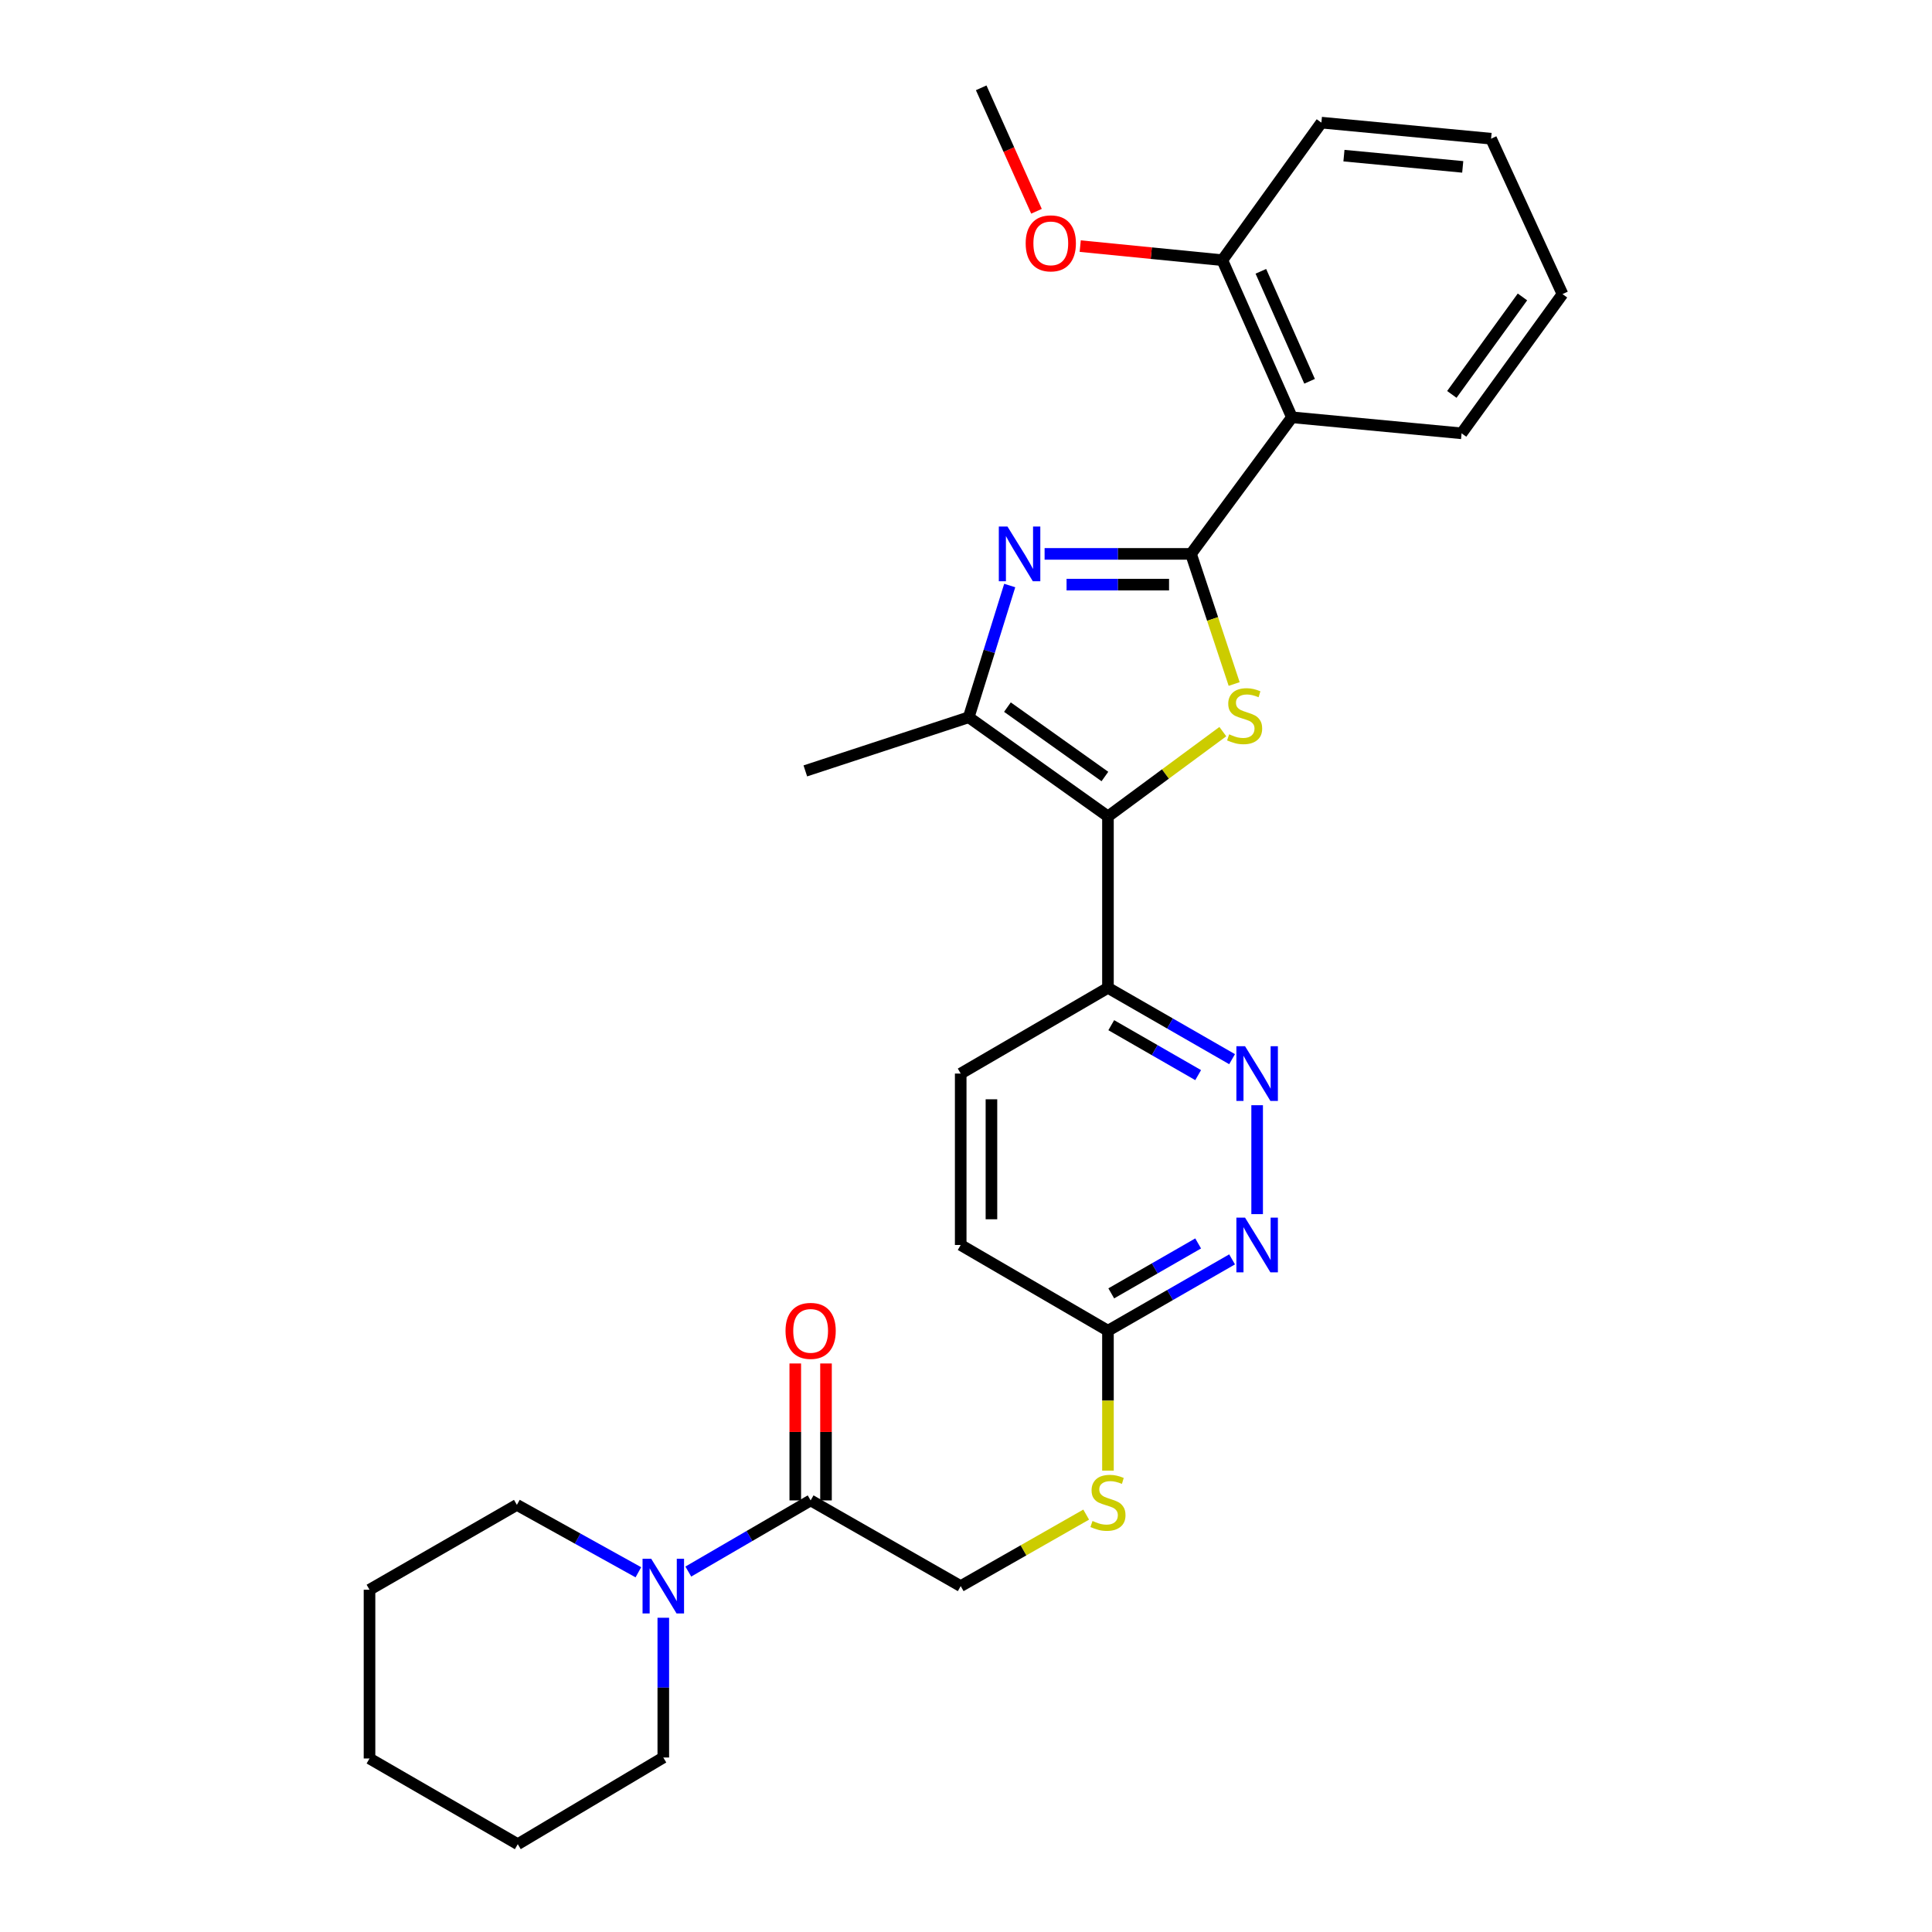 <?xml version='1.0' encoding='iso-8859-1'?>
<svg version='1.1' baseProfile='full'
              xmlns='http://www.w3.org/2000/svg'
                      xmlns:rdkit='http://www.rdkit.org/xml'
                      xmlns:xlink='http://www.w3.org/1999/xlink'
                  xml:space='preserve'
width='1000px' height='1000px' viewBox='0 0 1000 1000'>
<!-- END OF HEADER -->
<rect style='opacity:1.0;fill:#FFFFFF;stroke:none' width='1000' height='1000' x='0' y='0'> </rect>
<path class='bond-0' d='M 616.464,286.691 L 627.633,320.367' style='fill:none;fill-rule:evenodd;stroke:#000000;stroke-width:6px;stroke-linecap:butt;stroke-linejoin:miter;stroke-opacity:1' />
<path class='bond-0' d='M 627.633,320.367 L 638.801,354.043' style='fill:none;fill-rule:evenodd;stroke:#CCCC00;stroke-width:6px;stroke-linecap:butt;stroke-linejoin:miter;stroke-opacity:1' />
<path class='bond-2' d='M 616.464,286.691 L 578.574,286.691' style='fill:none;fill-rule:evenodd;stroke:#000000;stroke-width:6px;stroke-linecap:butt;stroke-linejoin:miter;stroke-opacity:1' />
<path class='bond-2' d='M 578.574,286.691 L 540.683,286.691' style='fill:none;fill-rule:evenodd;stroke:#0000FF;stroke-width:6px;stroke-linecap:butt;stroke-linejoin:miter;stroke-opacity:1' />
<path class='bond-2' d='M 605.097,302.599 L 578.574,302.599' style='fill:none;fill-rule:evenodd;stroke:#000000;stroke-width:6px;stroke-linecap:butt;stroke-linejoin:miter;stroke-opacity:1' />
<path class='bond-2' d='M 578.574,302.599 L 552.05,302.599' style='fill:none;fill-rule:evenodd;stroke:#0000FF;stroke-width:6px;stroke-linecap:butt;stroke-linejoin:miter;stroke-opacity:1' />
<path class='bond-4' d='M 616.464,286.691 L 668.696,215.997' style='fill:none;fill-rule:evenodd;stroke:#000000;stroke-width:6px;stroke-linecap:butt;stroke-linejoin:miter;stroke-opacity:1' />
<path class='bond-1' d='M 632.937,378.692 L 603.207,400.636' style='fill:none;fill-rule:evenodd;stroke:#CCCC00;stroke-width:6px;stroke-linecap:butt;stroke-linejoin:miter;stroke-opacity:1' />
<path class='bond-1' d='M 603.207,400.636 L 573.477,422.581' style='fill:none;fill-rule:evenodd;stroke:#000000;stroke-width:6px;stroke-linecap:butt;stroke-linejoin:miter;stroke-opacity:1' />
<path class='bond-5' d='M 573.477,422.581 L 573.477,511.304' style='fill:none;fill-rule:evenodd;stroke:#000000;stroke-width:6px;stroke-linecap:butt;stroke-linejoin:miter;stroke-opacity:1' />
<path class='bond-29' d='M 573.477,422.581 L 501.405,371.26' style='fill:none;fill-rule:evenodd;stroke:#000000;stroke-width:6px;stroke-linecap:butt;stroke-linejoin:miter;stroke-opacity:1' />
<path class='bond-29' d='M 571.894,401.924 L 521.443,366' style='fill:none;fill-rule:evenodd;stroke:#000000;stroke-width:6px;stroke-linecap:butt;stroke-linejoin:miter;stroke-opacity:1' />
<path class='bond-3' d='M 522.628,303.065 L 512.017,337.163' style='fill:none;fill-rule:evenodd;stroke:#0000FF;stroke-width:6px;stroke-linecap:butt;stroke-linejoin:miter;stroke-opacity:1' />
<path class='bond-3' d='M 512.017,337.163 L 501.405,371.26' style='fill:none;fill-rule:evenodd;stroke:#000000;stroke-width:6px;stroke-linecap:butt;stroke-linejoin:miter;stroke-opacity:1' />
<path class='bond-17' d='M 501.405,371.26 L 416.836,399.019' style='fill:none;fill-rule:evenodd;stroke:#000000;stroke-width:6px;stroke-linecap:butt;stroke-linejoin:miter;stroke-opacity:1' />
<path class='bond-11' d='M 668.696,215.997 L 632.673,134.672' style='fill:none;fill-rule:evenodd;stroke:#000000;stroke-width:6px;stroke-linecap:butt;stroke-linejoin:miter;stroke-opacity:1' />
<path class='bond-11' d='M 677.837,197.356 L 652.621,140.428' style='fill:none;fill-rule:evenodd;stroke:#000000;stroke-width:6px;stroke-linecap:butt;stroke-linejoin:miter;stroke-opacity:1' />
<path class='bond-18' d='M 668.696,215.997 L 756.517,224.287' style='fill:none;fill-rule:evenodd;stroke:#000000;stroke-width:6px;stroke-linecap:butt;stroke-linejoin:miter;stroke-opacity:1' />
<path class='bond-6' d='M 573.477,511.304 L 605.602,529.765' style='fill:none;fill-rule:evenodd;stroke:#000000;stroke-width:6px;stroke-linecap:butt;stroke-linejoin:miter;stroke-opacity:1' />
<path class='bond-6' d='M 605.602,529.765 L 637.727,548.227' style='fill:none;fill-rule:evenodd;stroke:#0000FF;stroke-width:6px;stroke-linecap:butt;stroke-linejoin:miter;stroke-opacity:1' />
<path class='bond-6' d='M 575.188,530.635 L 597.676,543.558' style='fill:none;fill-rule:evenodd;stroke:#000000;stroke-width:6px;stroke-linecap:butt;stroke-linejoin:miter;stroke-opacity:1' />
<path class='bond-6' d='M 597.676,543.558 L 620.163,556.481' style='fill:none;fill-rule:evenodd;stroke:#0000FF;stroke-width:6px;stroke-linecap:butt;stroke-linejoin:miter;stroke-opacity:1' />
<path class='bond-15' d='M 573.477,511.304 L 497.26,555.678' style='fill:none;fill-rule:evenodd;stroke:#000000;stroke-width:6px;stroke-linecap:butt;stroke-linejoin:miter;stroke-opacity:1' />
<path class='bond-9' d='M 650.693,572.056 L 650.693,628.432' style='fill:none;fill-rule:evenodd;stroke:#0000FF;stroke-width:6px;stroke-linecap:butt;stroke-linejoin:miter;stroke-opacity:1' />
<path class='bond-7' d='M 356.269,813.44 L 387.927,795.023' style='fill:none;fill-rule:evenodd;stroke:#0000FF;stroke-width:6px;stroke-linecap:butt;stroke-linejoin:miter;stroke-opacity:1' />
<path class='bond-7' d='M 387.927,795.023 L 419.585,776.605' style='fill:none;fill-rule:evenodd;stroke:#000000;stroke-width:6px;stroke-linecap:butt;stroke-linejoin:miter;stroke-opacity:1' />
<path class='bond-20' d='M 330.417,813.809 L 298.978,796.365' style='fill:none;fill-rule:evenodd;stroke:#0000FF;stroke-width:6px;stroke-linecap:butt;stroke-linejoin:miter;stroke-opacity:1' />
<path class='bond-20' d='M 298.978,796.365 L 267.539,778.921' style='fill:none;fill-rule:evenodd;stroke:#000000;stroke-width:6px;stroke-linecap:butt;stroke-linejoin:miter;stroke-opacity:1' />
<path class='bond-21' d='M 343.324,837.349 L 343.324,873.517' style='fill:none;fill-rule:evenodd;stroke:#0000FF;stroke-width:6px;stroke-linecap:butt;stroke-linejoin:miter;stroke-opacity:1' />
<path class='bond-21' d='M 343.324,873.517 L 343.324,909.685' style='fill:none;fill-rule:evenodd;stroke:#000000;stroke-width:6px;stroke-linecap:butt;stroke-linejoin:miter;stroke-opacity:1' />
<path class='bond-8' d='M 419.585,776.605 L 497.26,820.971' style='fill:none;fill-rule:evenodd;stroke:#000000;stroke-width:6px;stroke-linecap:butt;stroke-linejoin:miter;stroke-opacity:1' />
<path class='bond-14' d='M 427.539,776.605 L 427.539,741.168' style='fill:none;fill-rule:evenodd;stroke:#000000;stroke-width:6px;stroke-linecap:butt;stroke-linejoin:miter;stroke-opacity:1' />
<path class='bond-14' d='M 427.539,741.168 L 427.539,705.731' style='fill:none;fill-rule:evenodd;stroke:#FF0000;stroke-width:6px;stroke-linecap:butt;stroke-linejoin:miter;stroke-opacity:1' />
<path class='bond-14' d='M 411.631,776.605 L 411.631,741.168' style='fill:none;fill-rule:evenodd;stroke:#000000;stroke-width:6px;stroke-linecap:butt;stroke-linejoin:miter;stroke-opacity:1' />
<path class='bond-14' d='M 411.631,741.168 L 411.631,705.731' style='fill:none;fill-rule:evenodd;stroke:#FF0000;stroke-width:6px;stroke-linecap:butt;stroke-linejoin:miter;stroke-opacity:1' />
<path class='bond-31' d='M 637.727,651.852 L 605.602,670.314' style='fill:none;fill-rule:evenodd;stroke:#0000FF;stroke-width:6px;stroke-linecap:butt;stroke-linejoin:miter;stroke-opacity:1' />
<path class='bond-31' d='M 605.602,670.314 L 573.477,688.775' style='fill:none;fill-rule:evenodd;stroke:#000000;stroke-width:6px;stroke-linecap:butt;stroke-linejoin:miter;stroke-opacity:1' />
<path class='bond-31' d='M 620.163,643.598 L 597.676,656.521' style='fill:none;fill-rule:evenodd;stroke:#0000FF;stroke-width:6px;stroke-linecap:butt;stroke-linejoin:miter;stroke-opacity:1' />
<path class='bond-31' d='M 597.676,656.521 L 575.188,669.444' style='fill:none;fill-rule:evenodd;stroke:#000000;stroke-width:6px;stroke-linecap:butt;stroke-linejoin:miter;stroke-opacity:1' />
<path class='bond-10' d='M 573.477,688.775 L 497.26,644.401' style='fill:none;fill-rule:evenodd;stroke:#000000;stroke-width:6px;stroke-linecap:butt;stroke-linejoin:miter;stroke-opacity:1' />
<path class='bond-12' d='M 573.477,688.775 L 573.477,724.985' style='fill:none;fill-rule:evenodd;stroke:#000000;stroke-width:6px;stroke-linecap:butt;stroke-linejoin:miter;stroke-opacity:1' />
<path class='bond-12' d='M 573.477,724.985 L 573.477,761.194' style='fill:none;fill-rule:evenodd;stroke:#CCCC00;stroke-width:6px;stroke-linecap:butt;stroke-linejoin:miter;stroke-opacity:1' />
<path class='bond-19' d='M 632.673,134.672 L 595.896,131.03' style='fill:none;fill-rule:evenodd;stroke:#000000;stroke-width:6px;stroke-linecap:butt;stroke-linejoin:miter;stroke-opacity:1' />
<path class='bond-19' d='M 595.896,131.03 L 559.119,127.387' style='fill:none;fill-rule:evenodd;stroke:#FF0000;stroke-width:6px;stroke-linecap:butt;stroke-linejoin:miter;stroke-opacity:1' />
<path class='bond-22' d='M 632.673,134.672 L 683.95,63.475' style='fill:none;fill-rule:evenodd;stroke:#000000;stroke-width:6px;stroke-linecap:butt;stroke-linejoin:miter;stroke-opacity:1' />
<path class='bond-13' d='M 562.204,783.958 L 529.732,802.465' style='fill:none;fill-rule:evenodd;stroke:#CCCC00;stroke-width:6px;stroke-linecap:butt;stroke-linejoin:miter;stroke-opacity:1' />
<path class='bond-13' d='M 529.732,802.465 L 497.26,820.971' style='fill:none;fill-rule:evenodd;stroke:#000000;stroke-width:6px;stroke-linecap:butt;stroke-linejoin:miter;stroke-opacity:1' />
<path class='bond-16' d='M 497.26,555.678 L 497.26,644.401' style='fill:none;fill-rule:evenodd;stroke:#000000;stroke-width:6px;stroke-linecap:butt;stroke-linejoin:miter;stroke-opacity:1' />
<path class='bond-16' d='M 513.168,568.986 L 513.168,631.092' style='fill:none;fill-rule:evenodd;stroke:#000000;stroke-width:6px;stroke-linecap:butt;stroke-linejoin:miter;stroke-opacity:1' />
<path class='bond-24' d='M 756.517,224.287 L 808.74,152.215' style='fill:none;fill-rule:evenodd;stroke:#000000;stroke-width:6px;stroke-linecap:butt;stroke-linejoin:miter;stroke-opacity:1' />
<path class='bond-24' d='M 751.469,204.142 L 788.024,153.692' style='fill:none;fill-rule:evenodd;stroke:#000000;stroke-width:6px;stroke-linecap:butt;stroke-linejoin:miter;stroke-opacity:1' />
<path class='bond-23' d='M 536.488,109.355 L 522.177,77.405' style='fill:none;fill-rule:evenodd;stroke:#FF0000;stroke-width:6px;stroke-linecap:butt;stroke-linejoin:miter;stroke-opacity:1' />
<path class='bond-23' d='M 522.177,77.405 L 507.866,45.455' style='fill:none;fill-rule:evenodd;stroke:#000000;stroke-width:6px;stroke-linecap:butt;stroke-linejoin:miter;stroke-opacity:1' />
<path class='bond-26' d='M 267.539,778.921 L 191.26,822.845' style='fill:none;fill-rule:evenodd;stroke:#000000;stroke-width:6px;stroke-linecap:butt;stroke-linejoin:miter;stroke-opacity:1' />
<path class='bond-25' d='M 343.324,909.685 L 267.999,954.545' style='fill:none;fill-rule:evenodd;stroke:#000000;stroke-width:6px;stroke-linecap:butt;stroke-linejoin:miter;stroke-opacity:1' />
<path class='bond-30' d='M 683.95,63.475 L 771.78,71.791' style='fill:none;fill-rule:evenodd;stroke:#000000;stroke-width:6px;stroke-linecap:butt;stroke-linejoin:miter;stroke-opacity:1' />
<path class='bond-30' d='M 695.625,80.559 L 757.106,86.381' style='fill:none;fill-rule:evenodd;stroke:#000000;stroke-width:6px;stroke-linecap:butt;stroke-linejoin:miter;stroke-opacity:1' />
<path class='bond-27' d='M 808.74,152.215 L 771.78,71.791' style='fill:none;fill-rule:evenodd;stroke:#000000;stroke-width:6px;stroke-linecap:butt;stroke-linejoin:miter;stroke-opacity:1' />
<path class='bond-28' d='M 267.999,954.545 L 191.26,910.189' style='fill:none;fill-rule:evenodd;stroke:#000000;stroke-width:6px;stroke-linecap:butt;stroke-linejoin:miter;stroke-opacity:1' />
<path class='bond-32' d='M 191.26,822.845 L 191.26,910.189' style='fill:none;fill-rule:evenodd;stroke:#000000;stroke-width:6px;stroke-linecap:butt;stroke-linejoin:miter;stroke-opacity:1' />
<path  class='atom-1' d='M 636.215 380.087
Q 636.535 380.207, 637.855 380.767
Q 639.175 381.327, 640.615 381.687
Q 642.095 382.007, 643.535 382.007
Q 646.215 382.007, 647.775 380.727
Q 649.335 379.407, 649.335 377.127
Q 649.335 375.567, 648.535 374.607
Q 647.775 373.647, 646.575 373.127
Q 645.375 372.607, 643.375 372.007
Q 640.855 371.247, 639.335 370.527
Q 637.855 369.807, 636.775 368.287
Q 635.735 366.767, 635.735 364.207
Q 635.735 360.647, 638.135 358.447
Q 640.575 356.247, 645.375 356.247
Q 648.655 356.247, 652.375 357.807
L 651.455 360.887
Q 648.055 359.487, 645.495 359.487
Q 642.735 359.487, 641.215 360.647
Q 639.695 361.767, 639.735 363.727
Q 639.735 365.247, 640.495 366.167
Q 641.295 367.087, 642.415 367.607
Q 643.575 368.127, 645.495 368.727
Q 648.055 369.527, 649.575 370.327
Q 651.095 371.127, 652.175 372.767
Q 653.295 374.367, 653.295 377.127
Q 653.295 381.047, 650.655 383.167
Q 648.055 385.247, 643.695 385.247
Q 641.175 385.247, 639.255 384.687
Q 637.375 384.167, 635.135 383.247
L 636.215 380.087
' fill='#CCCC00'/>
<path  class='atom-3' d='M 521.464 272.531
L 530.744 287.531
Q 531.664 289.011, 533.144 291.691
Q 534.624 294.371, 534.704 294.531
L 534.704 272.531
L 538.464 272.531
L 538.464 300.851
L 534.584 300.851
L 524.624 284.451
Q 523.464 282.531, 522.224 280.331
Q 521.024 278.131, 520.664 277.451
L 520.664 300.851
L 516.984 300.851
L 516.984 272.531
L 521.464 272.531
' fill='#0000FF'/>
<path  class='atom-7' d='M 644.433 541.518
L 653.713 556.518
Q 654.633 557.998, 656.113 560.678
Q 657.593 563.358, 657.673 563.518
L 657.673 541.518
L 661.433 541.518
L 661.433 569.838
L 657.553 569.838
L 647.593 553.438
Q 646.433 551.518, 645.193 549.318
Q 643.993 547.118, 643.633 546.438
L 643.633 569.838
L 639.953 569.838
L 639.953 541.518
L 644.433 541.518
' fill='#0000FF'/>
<path  class='atom-8' d='M 337.064 806.811
L 346.344 821.811
Q 347.264 823.291, 348.744 825.971
Q 350.224 828.651, 350.304 828.811
L 350.304 806.811
L 354.064 806.811
L 354.064 835.131
L 350.184 835.131
L 340.224 818.731
Q 339.064 816.811, 337.824 814.611
Q 336.624 812.411, 336.264 811.731
L 336.264 835.131
L 332.584 835.131
L 332.584 806.811
L 337.064 806.811
' fill='#0000FF'/>
<path  class='atom-10' d='M 644.433 630.241
L 653.713 645.241
Q 654.633 646.721, 656.113 649.401
Q 657.593 652.081, 657.673 652.241
L 657.673 630.241
L 661.433 630.241
L 661.433 658.561
L 657.553 658.561
L 647.593 642.161
Q 646.433 640.241, 645.193 638.041
Q 643.993 635.841, 643.633 635.161
L 643.633 658.561
L 639.953 658.561
L 639.953 630.241
L 644.433 630.241
' fill='#0000FF'/>
<path  class='atom-13' d='M 565.477 787.253
Q 565.797 787.373, 567.117 787.933
Q 568.437 788.493, 569.877 788.853
Q 571.357 789.173, 572.797 789.173
Q 575.477 789.173, 577.037 787.893
Q 578.597 786.573, 578.597 784.293
Q 578.597 782.733, 577.797 781.773
Q 577.037 780.813, 575.837 780.293
Q 574.637 779.773, 572.637 779.173
Q 570.117 778.413, 568.597 777.693
Q 567.117 776.973, 566.037 775.453
Q 564.997 773.933, 564.997 771.373
Q 564.997 767.813, 567.397 765.613
Q 569.837 763.413, 574.637 763.413
Q 577.917 763.413, 581.637 764.973
L 580.717 768.053
Q 577.317 766.653, 574.757 766.653
Q 571.997 766.653, 570.477 767.813
Q 568.957 768.933, 568.997 770.893
Q 568.997 772.413, 569.757 773.333
Q 570.557 774.253, 571.677 774.773
Q 572.837 775.293, 574.757 775.893
Q 577.317 776.693, 578.837 777.493
Q 580.357 778.293, 581.437 779.933
Q 582.557 781.533, 582.557 784.293
Q 582.557 788.213, 579.917 790.333
Q 577.317 792.413, 572.957 792.413
Q 570.437 792.413, 568.517 791.853
Q 566.637 791.333, 564.397 790.413
L 565.477 787.253
' fill='#CCCC00'/>
<path  class='atom-15' d='M 406.585 688.855
Q 406.585 682.055, 409.945 678.255
Q 413.305 674.455, 419.585 674.455
Q 425.865 674.455, 429.225 678.255
Q 432.585 682.055, 432.585 688.855
Q 432.585 695.735, 429.185 699.655
Q 425.785 703.535, 419.585 703.535
Q 413.345 703.535, 409.945 699.655
Q 406.585 695.775, 406.585 688.855
M 419.585 700.335
Q 423.905 700.335, 426.225 697.455
Q 428.585 694.535, 428.585 688.855
Q 428.585 683.295, 426.225 680.495
Q 423.905 677.655, 419.585 677.655
Q 415.265 677.655, 412.905 680.455
Q 410.585 683.255, 410.585 688.855
Q 410.585 694.575, 412.905 697.455
Q 415.265 700.335, 419.585 700.335
' fill='#FF0000'/>
<path  class='atom-20' d='M 530.888 125.958
Q 530.888 119.158, 534.248 115.358
Q 537.608 111.558, 543.888 111.558
Q 550.168 111.558, 553.528 115.358
Q 556.888 119.158, 556.888 125.958
Q 556.888 132.838, 553.488 136.758
Q 550.088 140.638, 543.888 140.638
Q 537.648 140.638, 534.248 136.758
Q 530.888 132.878, 530.888 125.958
M 543.888 137.438
Q 548.208 137.438, 550.528 134.558
Q 552.888 131.638, 552.888 125.958
Q 552.888 120.398, 550.528 117.598
Q 548.208 114.758, 543.888 114.758
Q 539.568 114.758, 537.208 117.558
Q 534.888 120.358, 534.888 125.958
Q 534.888 131.678, 537.208 134.558
Q 539.568 137.438, 543.888 137.438
' fill='#FF0000'/>
</svg>
